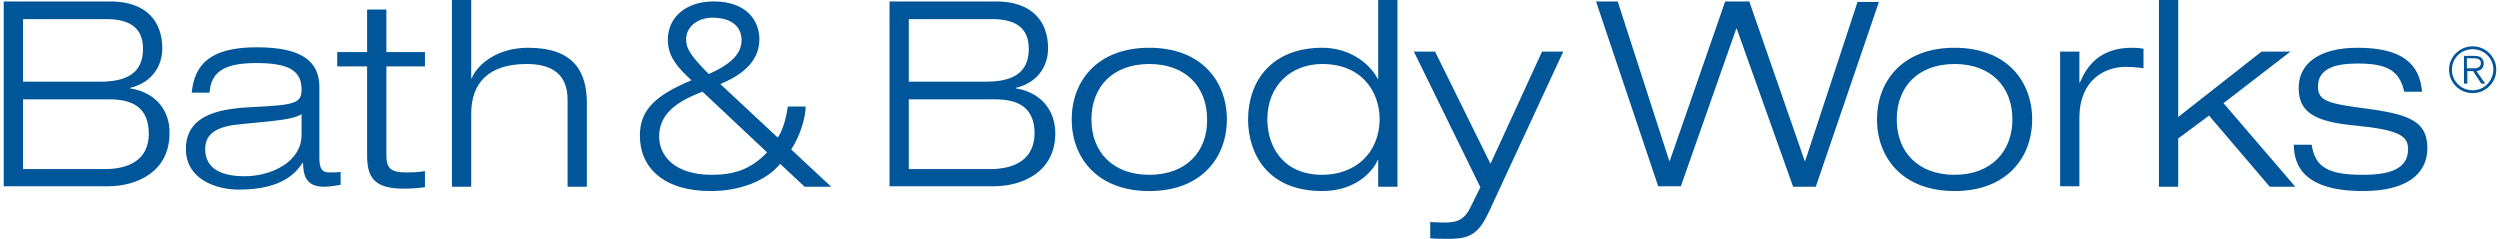 <svg width="335" height="32" viewBox="0 0 335 32" fill="none" xmlns="http://www.w3.org/2000/svg">
<path d="M17.42 11.84V11.776C20.39 11.072 21.746 8.832 21.746 6.464C21.746 2.944 19.68 0.192 14.772 0.192H0.5V24.96H14.449C18.324 24.96 22.715 23.04 22.715 17.856C22.78 14.72 20.778 12.352 17.42 11.84ZM3.083 2.56H14.255C17.097 2.56 19.163 3.52 19.163 6.528C19.163 9.856 16.903 10.944 13.416 10.944H3.083V2.56ZM14.062 22.656H3.083V13.312H14.643C17.678 13.312 19.938 14.336 19.938 17.92C19.938 21.312 17.42 22.656 14.062 22.656ZM42.799 21.184V11.712C42.799 8.256 40.539 6.336 34.404 6.336C28.14 6.336 26.073 8.64 25.686 12.416H28.075C28.269 9.536 30.206 8.448 34.339 8.448C38.601 8.448 40.41 9.408 40.41 11.968C40.41 13.76 39.699 14.08 34.016 14.336C30.012 14.528 24.911 15.104 24.911 19.968C24.911 24 28.915 25.408 32.014 25.408C38.02 25.408 39.764 22.976 40.539 21.824H40.603C40.668 23.232 40.797 25.024 43.445 25.024C44.284 25.024 45.124 24.832 45.64 24.768V23.04C45.188 23.104 44.736 23.104 44.284 23.104C43.186 23.168 42.799 22.656 42.799 21.184ZM40.41 18.048C40.41 21.76 36.276 23.616 32.789 23.616C29.948 23.616 27.494 22.784 27.494 19.968C27.494 17.792 29.237 16.896 32.273 16.64C37.504 16.128 39.247 16 40.41 15.296V18.048ZM51.775 1.28H49.192V6.976H45.188V8.896H49.192V20.8C49.192 23.744 50.096 25.28 54.1 25.28C54.94 25.28 55.973 25.216 56.942 25.088V22.912C56.425 23.04 55.65 23.104 54.358 23.104C52.227 23.104 51.775 22.4 51.775 20.8V8.896H56.942V6.976H51.775V1.28ZM70.761 6.4C66.693 6.4 63.981 8.576 63.206 10.496H63.141V0H60.558V25.024H63.141V15.232C63.141 11.136 65.466 8.576 70.568 8.576C73.861 8.576 76.057 9.856 76.057 13.376V25.024H78.64V13.824C78.64 9.536 76.832 6.4 70.761 6.4ZM107.959 14.272H105.569C105.44 15.296 104.988 17.408 104.213 18.432L96.528 11.264C99.111 10.176 101.759 8.448 101.759 5.248C101.759 2.944 100.209 0.192 95.624 0.192C91.943 0.192 89.489 2.304 89.489 5.312C89.489 7.616 90.845 9.088 92.653 10.752C87.81 12.8 85.744 14.72 85.744 18.176C85.744 22.4 88.843 25.6 95.237 25.6C99.24 25.6 102.728 24.192 104.536 21.952L107.829 25.024H111.381L106.021 20.032C107.313 18.048 107.959 15.616 107.959 14.272ZM91.943 5.248C91.943 3.456 93.687 2.368 95.43 2.368C98.272 2.368 99.37 3.776 99.37 5.376C99.37 7.168 98.013 8.576 94.978 9.92C92.201 7.168 91.943 6.272 91.943 5.248ZM95.366 23.424C90.458 23.424 88.327 20.928 88.327 18.304C88.327 15.552 90.2 13.76 94.139 12.288L102.792 20.416C100.597 22.72 98.336 23.424 95.366 23.424ZM136.115 11.84V11.776C139.085 11.072 140.442 8.832 140.442 6.464C140.442 2.944 138.375 0.192 133.467 0.192H119.195V24.96H133.144C137.019 24.96 141.41 23.04 141.41 17.856C141.41 14.72 139.408 12.352 136.115 11.84ZM121.778 2.56H132.951C135.792 2.56 137.858 3.52 137.858 6.528C137.858 9.856 135.598 10.944 132.111 10.944H121.778V2.56ZM132.692 22.656H121.778V13.312H133.338C136.373 13.312 138.633 14.336 138.633 17.92C138.569 21.312 136.05 22.656 132.692 22.656ZM154.003 6.4C146.964 6.4 143.606 10.944 143.606 16C143.606 21.056 146.964 25.6 154.003 25.6C161.042 25.6 164.4 21.056 164.4 16C164.4 10.944 161.042 6.4 154.003 6.4ZM154.003 23.424C149.095 23.424 146.254 20.352 146.254 16C146.254 11.648 149.095 8.576 154.003 8.576C158.911 8.576 161.753 11.648 161.753 16C161.817 20.288 158.976 23.424 154.003 23.424ZM184.678 10.56H184.613C183.386 8.256 180.609 6.4 177.187 6.4C170.341 6.4 167.242 10.944 167.242 16C167.242 20.416 169.696 25.6 177.187 25.6C181.643 25.6 183.968 22.976 184.613 21.44H184.678V25.024H187.261V0H184.678V10.56ZM177.187 23.424C171.891 23.424 169.825 19.584 169.825 16C169.825 11.392 173.054 8.576 177.187 8.576C182.482 8.576 184.872 12.288 184.872 16C184.807 20.672 181.449 23.424 177.187 23.424ZM199.725 21.952L192.298 6.912H189.457L198.369 25.088L197.142 27.584C196.302 29.376 195.398 29.824 193.525 29.824C192.815 29.824 192.234 29.76 191.652 29.76V31.936C192.427 32 193.331 32 194.171 32C197.077 32 198.175 31.232 199.531 28.352L209.476 6.912H206.635L199.725 21.952ZM248.933 0.192L241.894 21.568H241.83L234.403 0.192H231.174L223.748 21.568H223.683L216.773 0.192H213.867L222.198 24.96H225.233L232.66 3.84H232.724L240.28 25.024H243.315L251.775 0.256H248.933V0.192ZM261.914 6.4C254.875 6.4 251.517 10.944 251.517 16C251.517 21.056 254.875 25.6 261.914 25.6C268.953 25.6 272.311 21.056 272.311 16C272.311 10.944 268.953 6.4 261.914 6.4ZM261.914 23.424C257.006 23.424 254.164 20.352 254.164 16C254.164 11.648 257.006 8.576 261.914 8.576C266.822 8.576 269.663 11.648 269.663 16C269.663 20.288 266.822 23.424 261.914 23.424ZM278.704 11.072H278.64V6.912H276.056V24.96H278.64V15.808C278.64 10.688 282.062 8.96 284.839 8.96C285.679 8.96 286.389 9.024 287.229 9.152V6.528C286.841 6.464 286.389 6.4 285.679 6.4C281.352 6.4 279.608 8.896 278.704 11.072ZM306.925 6.912H303.05L291.878 15.68V0H289.295V25.024H291.878V18.56L296.011 15.488L304.148 25.024H307.571L297.949 13.824L306.925 6.912ZM317.387 14.592C311.833 13.888 310.606 13.504 310.606 11.584C310.606 9.088 313.124 8.512 315.901 8.512C319.711 8.512 321.52 9.344 322.165 12.288H324.555C324.232 8.512 321.843 6.4 315.901 6.4C310.606 6.4 308.023 8.64 308.023 11.776C308.023 14.976 310.025 16.32 315.708 16.832C321.391 17.408 322.682 18.176 322.682 19.968C322.682 22.656 320.228 23.424 316.612 23.424C311.962 23.424 310.218 22.4 309.766 19.392H307.377C307.377 23.744 310.8 25.6 316.612 25.6C322.359 25.6 325.265 23.424 325.265 19.84C325.265 16.32 322.94 15.36 317.387 14.592ZM331.336 6.208C329.592 6.208 328.171 7.616 328.171 9.344C328.171 11.072 329.592 12.48 331.336 12.48C333.079 12.48 334.5 11.072 334.5 9.344C334.5 7.616 333.079 6.208 331.336 6.208ZM331.336 12.096C329.786 12.096 328.559 10.88 328.559 9.344C328.559 7.808 329.786 6.592 331.336 6.592C332.886 6.592 334.112 7.808 334.112 9.344C334.048 10.88 332.886 12.096 331.336 12.096ZM332.821 8.512C332.821 7.872 332.433 7.488 331.594 7.488H330.173V11.2H330.625V9.536H331.4L332.498 11.2H333.015L331.852 9.536C332.369 9.472 332.821 9.152 332.821 8.512ZM330.561 9.152V7.808H331.529C331.981 7.808 332.433 7.936 332.433 8.448C332.433 8.96 332.046 9.152 331.529 9.152H330.561Z" fill="#005699"/>
</svg>
